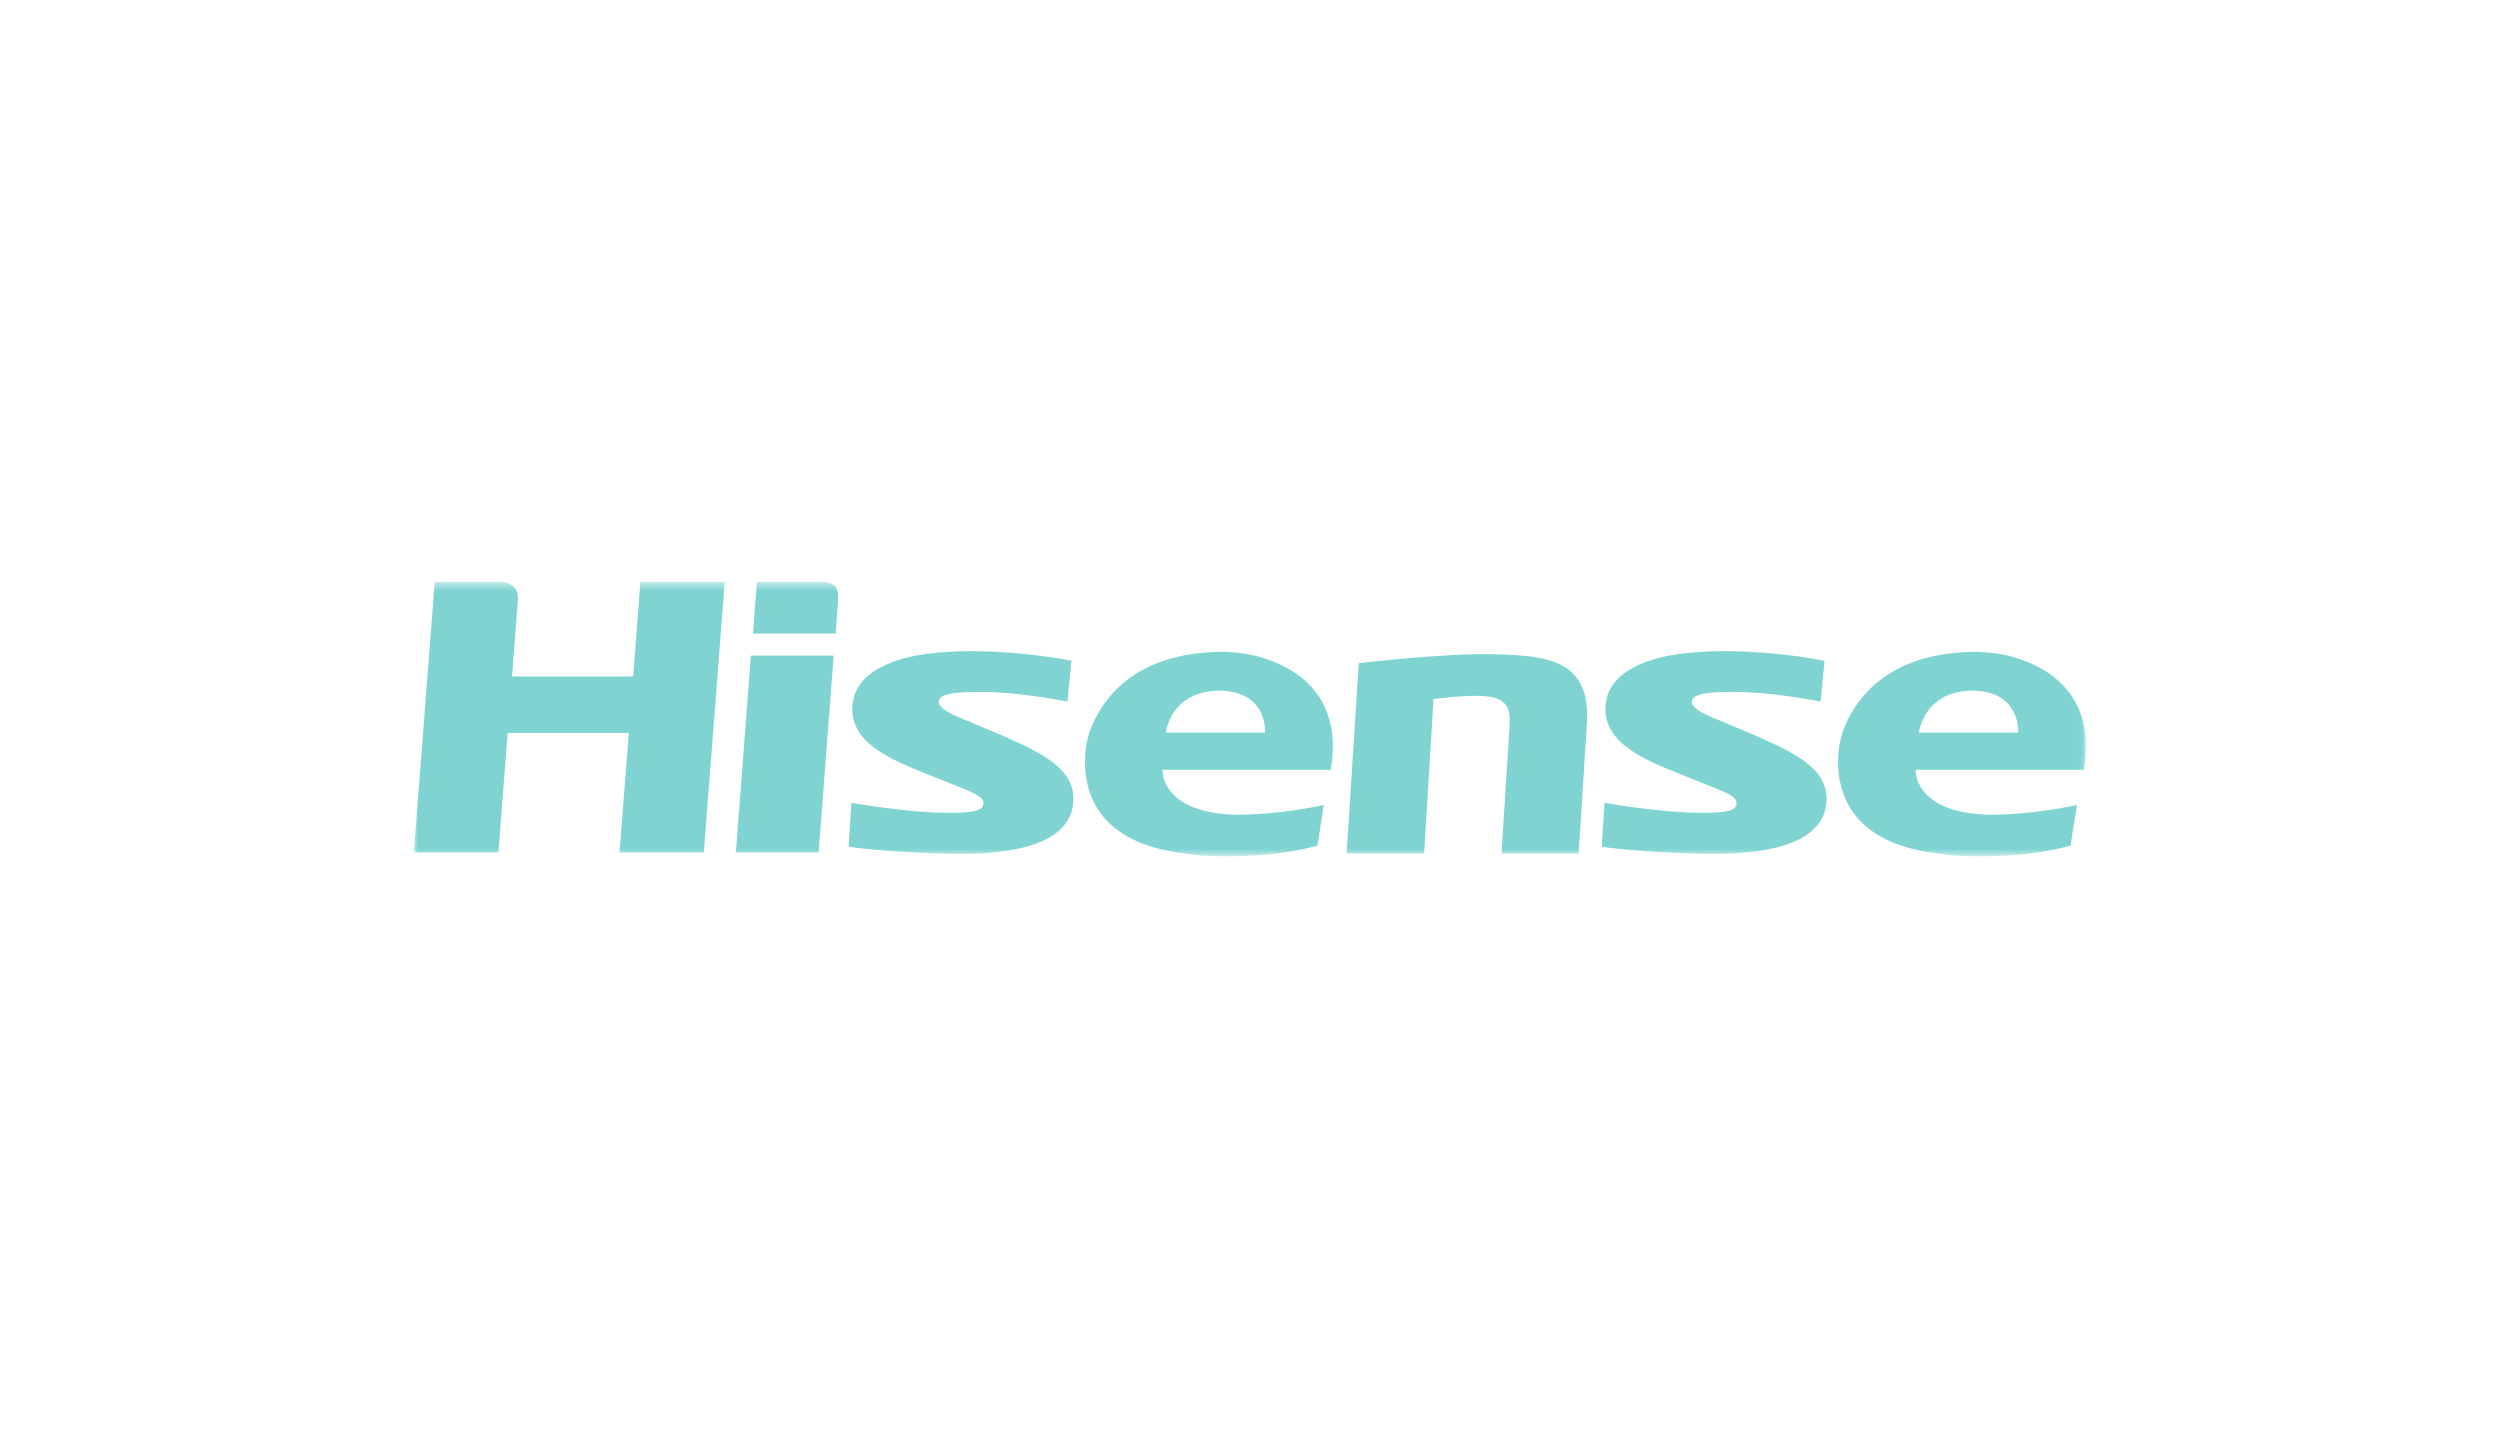 <svg width="290" height="167" viewBox="0 0 290 167" fill="none" xmlns="http://www.w3.org/2000/svg">
<g opacity="0.5">
<g clip-path="url(#clip0_48_30)">
<mask id="mask0_48_30" style="mask-type:luminance" maskUnits="userSpaceOnUse" x="48" y="67" width="194" height="33">
<path d="M241.976 67.5H48V99.333H241.976V67.5Z" fill="white"/>
</mask>
<g mask="url(#mask0_48_30)">
<path d="M175.125 84.028L174.174 98.992H183.125L184.089 83.79C184.517 76.885 179.658 76.377 176.448 76.038C176.231 76.02 174.524 75.881 172.185 75.881C171.58 75.881 170.935 75.884 170.264 75.91C164.693 76.1 157.842 76.897 157.775 76.91L157.615 76.934L156.21 98.992H165.198L166.293 81.086C166.293 81.086 169.94 80.613 171.997 80.74C174.05 80.857 175.28 81.504 175.118 83.904" fill="#00AAA6"/>
<path d="M74.483 67.5H74.29L74.275 67.698L73.444 78.473H59.394L60.086 69.501C60.11 67.577 58.485 67.5 57.678 67.5H57.018H57.022H50.428L50.414 67.698L48.02 98.66L48 98.891H57.816L57.832 98.693L58.889 85.018H72.94L71.883 98.66L71.869 98.891H81.647L81.66 98.693L84.052 67.727L84.07 67.5H74.483Z" fill="#00AAA6"/>
<path d="M87.3 76.051H87.105L87.089 76.245L85.36 98.891H85.34H94.963L96.689 76.28L96.705 76.051H87.3Z" fill="#00AAA6"/>
<path d="M95.232 67.5H87.792L87.779 67.727L87.364 73.262L87.345 73.49H96.943L96.954 73.293C96.954 73.293 97.189 70.078 97.225 69.501C97.311 68.161 96.775 67.5 95.232 67.5Z" fill="#00AAA6"/>
<path d="M116.274 85.324L112.841 83.876C110.436 82.903 108.624 82.189 108.941 81.192C109.119 80.629 110.22 80.261 113.516 80.261C116.483 80.261 119.783 80.624 123.603 81.344L123.824 81.385L123.846 81.168L124.265 76.842L124.284 76.652L124.09 76.613C122.607 76.322 118.609 75.646 113.67 75.54C113.333 75.534 112.994 75.531 112.663 75.531C110.768 75.531 108.981 75.646 107.365 75.866C104.304 76.293 99.13 77.645 98.871 81.939C98.605 86.342 103.836 88.259 107.029 89.596L109.682 90.654C112.703 91.872 114.137 92.314 114.077 93.213C114.017 94.067 112.871 94.281 110.151 94.281C109.808 94.281 109.453 94.276 109.083 94.269C105.643 94.195 100.795 93.481 98.984 93.165L98.756 93.127L98.745 93.349L98.45 98.023L98.439 98.217L98.636 98.246C98.672 98.252 102.274 98.827 109.952 99.032C110.404 99.045 110.855 99.054 111.306 99.054C116.893 99.054 123.705 98.177 124.45 93.495C125.139 89.204 120.648 87.291 116.274 85.324Z" fill="#00AAA6"/>
<path d="M135.221 84.983C135.646 82.579 137.492 80.135 141.412 80.115C147.115 80.162 146.741 84.983 146.741 84.983H135.221ZM154.364 89.296C156.288 78.299 146.592 76.155 144.318 75.811C143.48 75.699 142.58 75.624 141.599 75.607L141.489 75.611C131.845 75.785 128.056 80.763 126.569 84.406C126.46 84.68 126.101 85.664 125.939 86.844C125.926 86.998 125.91 87.154 125.897 87.321C125.886 87.397 125.884 87.473 125.877 87.546C125.662 90.913 126.591 96.577 134.695 98.521C135.139 98.625 135.599 98.721 136.085 98.807C137.759 99.054 139.058 99.333 142.297 99.333C147.792 99.333 151.321 98.521 152.83 98.081C152.987 97.062 153.315 94.979 153.566 93.376C152.825 93.541 148.346 94.503 143.458 94.503C143.305 94.503 143.158 94.498 143.01 94.49C136.212 94.261 134.859 90.908 134.852 89.369C134.852 89.369 134.847 89.34 134.842 89.296H154.364Z" fill="#00AAA6"/>
<path d="M203.636 85.324L200.203 83.876C197.8 82.903 195.987 82.189 196.302 81.192C196.479 80.629 197.583 80.261 200.876 80.261C203.842 80.261 207.146 80.624 210.967 81.344L211.189 81.385L211.211 81.168L211.628 76.842L211.648 76.652L211.453 76.613C209.966 76.322 205.973 75.646 201.036 75.54C200.693 75.534 200.352 75.531 200.023 75.531C198.126 75.531 196.342 75.646 194.726 75.866C191.666 76.293 186.49 77.645 186.233 81.939C185.967 86.342 191.199 88.259 194.393 89.596L197.042 90.654C200.064 91.872 201.497 92.314 201.435 93.213C201.376 94.067 200.228 94.281 197.51 94.281C197.169 94.281 196.816 94.276 196.442 94.269C193.01 94.195 188.157 93.481 186.348 93.165L186.121 93.127L186.105 93.349L185.814 98.023L185.801 98.217L185.994 98.246C186.031 98.252 189.641 98.827 197.312 99.032C197.763 99.045 198.217 99.054 198.667 99.054C204.255 99.054 211.067 98.177 211.816 93.495C212.499 89.204 208.01 87.291 203.636 85.324Z" fill="#00AAA6"/>
<path d="M222.585 84.983C223.01 82.579 224.857 80.135 228.774 80.115C234.479 80.162 234.103 84.983 234.103 84.983H222.585ZM241.724 89.296C243.648 78.299 233.954 76.155 231.682 75.811C230.842 75.699 229.944 75.624 228.963 75.607L228.853 75.611C219.211 75.785 215.419 80.763 213.933 84.406C213.82 84.68 213.461 85.664 213.306 86.844C213.285 86.998 213.27 87.154 213.253 87.321C213.248 87.397 213.241 87.473 213.241 87.546C213.024 90.913 213.951 96.577 222.051 98.521C222.499 98.625 222.958 98.721 223.451 98.807C225.121 99.054 226.422 99.333 229.658 99.333C235.154 99.333 238.685 98.521 240.188 98.081C240.349 97.062 240.677 94.979 240.926 93.376C240.185 93.541 235.705 94.503 230.82 94.503C230.663 94.503 230.519 94.498 230.372 94.49C223.575 94.261 222.223 90.908 222.213 89.369C222.213 89.369 222.208 89.34 222.206 89.296H241.724Z" fill="#00AAA6"/>
</g>
</g>
</g>
<defs>
<clipPath id="clip0_48_30">
<rect width="194" height="32" fill="white" transform="translate(48 67.5)"/>
</clipPath>
</defs>
</svg>
